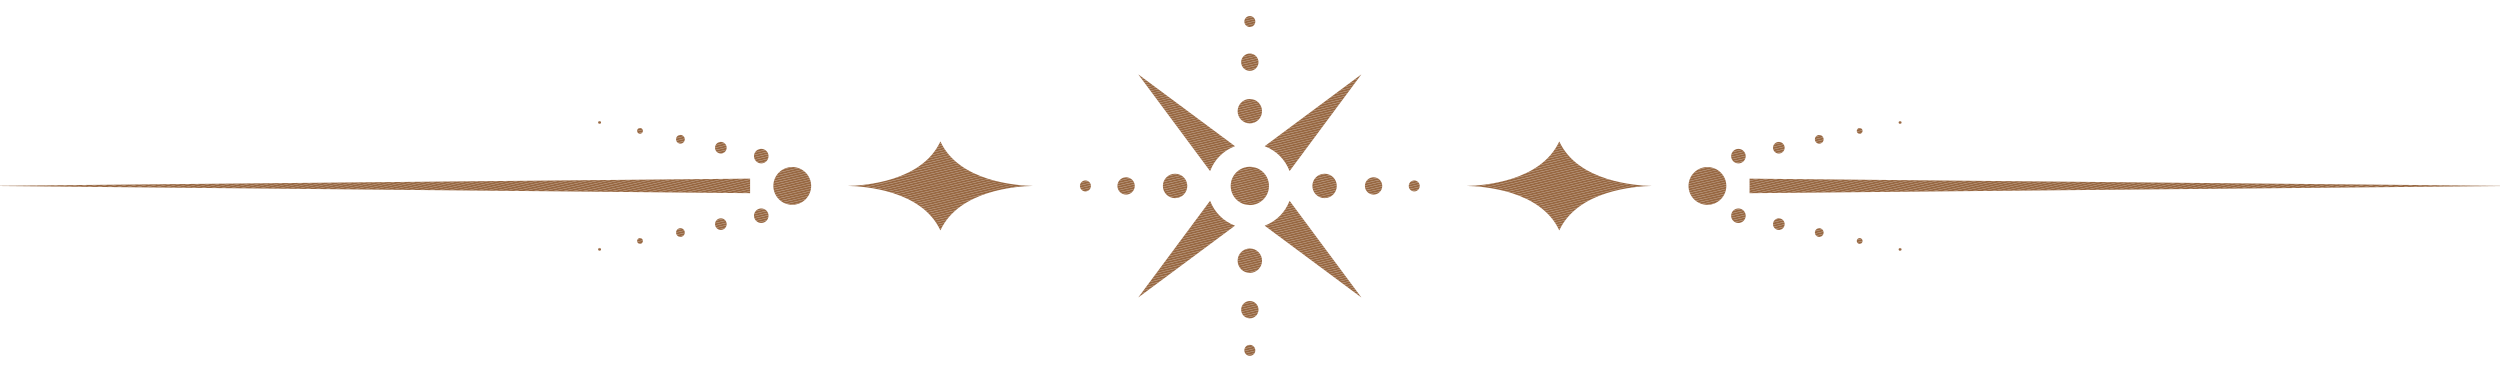<?xml version="1.0" encoding="UTF-8"?> <svg xmlns="http://www.w3.org/2000/svg" xmlns:xlink="http://www.w3.org/1999/xlink" xmlns:xodm="http://www.corel.com/coreldraw/odm/2003" xml:space="preserve" width="8.05in" height="1.2in" version="1.1" style="shape-rendering:geometricPrecision; text-rendering:geometricPrecision; image-rendering:optimizeQuality; fill-rule:evenodd; clip-rule:evenodd" viewBox="0 0 8050 1200"> <defs> <style type="text/css"> .fil1 {fill:none} .fil0 {fill:#976741;fill-rule:nonzero} </style> <clipPath id="id0"> <path d="M4024.44 86.96c-9.74,0 -17.65,-7.9 -17.65,-17.65 0,-9.75 7.91,-17.65 17.65,-17.65 9.74,0 17.65,7.9 17.65,17.65 0,9.74 -7.91,17.65 -17.65,17.65zm-0 141.19c-15.4,0 -27.89,-12.49 -27.89,-27.9 0,-15.41 12.5,-27.9 27.89,-27.9 15.4,0 27.9,12.49 27.9,27.9 0,15.4 -12.5,27.89 -27.9,27.89zm39.27 129.85c0,-21.7 -17.55,-39.28 -39.27,-39.28 -21.72,0 -39.27,17.58 -39.27,39.28 0,21.69 17.55,39.28 39.27,39.28 21.72,0 39.27,-17.59 39.27,-39.28zm-21.64 770.11c0,9.75 -7.91,17.66 -17.65,17.66 -9.74,0 -17.65,-7.91 -17.65,-17.66 0,-9.74 7.91,-17.65 17.65,-17.65 9.74,0 17.65,7.9 17.65,17.65zm10.26 -130.94c0,15.4 -12.5,27.89 -27.9,27.89 -15.4,0 -27.9,-12.49 -27.9,-27.9 0,-15.41 12.5,-27.9 27.9,-27.9 15.4,0 27.9,12.49 27.9,27.9zm-27.89 -197.03c-21.72,0 -39.27,17.58 -39.27,39.28 0,21.7 17.55,39.28 39.27,39.28 21.72,0 39.27,-17.58 39.27,-39.28 0,-21.69 -17.55,-39.28 -39.27,-39.28zm-511.73 -201.44c0,9.75 -7.91,17.65 -17.69,17.65 -9.74,-0 -17.65,-7.9 -17.65,-17.65 0,-9.74 7.91,-17.65 17.65,-17.65 9.78,0 17.69,7.91 17.69,17.65zm141.17 0c0,15.41 -12.5,27.9 -27.9,27.9 -15.4,-0 -27.89,-12.49 -27.89,-27.9 0,-15.41 12.5,-27.9 27.9,-27.9 15.4,0 27.89,12.49 27.89,27.9zm129.84 -39.28c-21.67,0 -39.27,17.59 -39.27,39.28 0,21.7 17.6,39.29 39.27,39.29 21.72,0 39.31,-17.59 39.31,-39.28 0,-21.7 -17.6,-39.29 -39.31,-39.29zm770.15 21.65c9.73,0 17.65,7.91 17.65,17.65 -0,9.75 -7.91,17.65 -17.65,17.65 -9.78,0 -17.69,-7.9 -17.69,-17.65 0,-9.75 7.91,-17.65 17.69,-17.65zm-130.96 -10.25c15.4,0 27.89,12.49 27.89,27.9 0,15.41 -12.5,27.9 -27.89,27.9 -15.4,0 -27.9,-12.49 -27.9,-27.9 0,-15.41 12.5,-27.9 27.9,-27.9zm-197.06 27.89c0,21.7 17.6,39.29 39.31,39.29 21.67,0 39.27,-17.59 39.27,-39.28 0,-21.7 -17.6,-39.29 -39.27,-39.29 -21.72,0 -39.32,17.59 -39.32,39.28zm-249.24 127.97l-311.36 231.2 231.23 -311.33c13.81,36.98 43.15,66.3 80.13,80.13zm-80.13 -175.82l-231.22 -311.33 311.35 231.2c-36.98,13.83 -66.33,43.15 -80.13,80.13zm175.8 -80.13l311.36 -231.19 -231.23 311.33c-13.81,-36.98 -43.15,-66.3 -80.13,-80.13zm80.13 175.82c-13.81,36.98 -43.15,66.3 -80.13,80.13l311.35 231.2 -231.22 -311.34zm-127.96 -109.44c34.03,0 61.59,27.58 61.59,61.6 0,34.02 -27.57,61.59 -61.6,61.59 -34.03,0 -61.59,-27.58 -61.59,-61.6 0,-34.02 27.57,-61.6 61.6,-61.6zm1294.75 61.62c-52.61,-1 -238.57,-13.8 -298.34,-143.19 -59.77,129.38 -245.69,142.18 -298.34,143.17 52.66,1 238.57,13.8 298.34,143.19 59.78,-129.39 245.74,-142.18 298.35,-143.17zm117.81 0c0,33.61 27.24,60.85 60.85,60.85 33.61,0 60.85,-27.24 60.85,-60.85 0,-33.61 -27.24,-60.85 -60.85,-60.85 -33.61,0 -60.85,27.24 -60.85,60.85zm681.27 -199.61c2.57,0 4.68,-2.09 4.68,-4.68 0,-2.58 -2.11,-4.68 -4.68,-4.68 -2.62,0 -4.68,2.1 -4.68,4.68 0,2.59 2.06,4.68 4.68,4.68zm-130.17 31.77c5.19,0 9.36,-4.19 9.36,-9.36 0,-5.17 -4.17,-9.36 -9.36,-9.36 -5.15,0 -9.36,4.19 -9.36,9.36 0,5.17 4.21,9.36 9.36,9.36zm-130.12 31.77c7.72,0 14.04,-6.29 14.04,-14.04 0,-7.76 -6.32,-14.04 -14.04,-14.04 -7.77,0 -14.04,6.29 -14.04,14.04 0,7.76 6.27,14.04 14.04,14.04zm-130.17 31.76c10.34,0 18.72,-8.38 18.72,-18.72 0,-10.34 -8.38,-18.72 -18.72,-18.72 -10.34,0 -18.72,8.38 -18.72,18.72 0,10.34 8.38,18.72 18.72,18.72zm-130.12 31.77c12.92,0 23.41,-10.48 23.41,-23.41 0,-12.93 -10.48,-23.4 -23.41,-23.4 -12.92,0 -23.4,10.47 -23.4,23.4 0,12.93 10.48,23.41 23.4,23.41zm520.57 281.54c2.57,0 4.68,-2.09 4.68,-4.68 0,-2.58 -2.11,-4.68 -4.68,-4.68 -2.62,0 -4.68,2.09 -4.68,4.68 0,2.59 2.06,4.68 4.68,4.68zm-130.17 -22.41c5.2,0 9.36,-4.2 9.36,-9.36 0,-5.17 -4.17,-9.36 -9.36,-9.36 -5.15,0 -9.36,4.19 -9.36,9.36 0,5.17 4.21,9.36 9.36,9.36zm-130.12 -22.41c7.72,0 14.04,-6.29 14.04,-14.04 0,-7.75 -6.32,-14.04 -14.04,-14.04 -7.77,-0 -14.04,6.29 -14.04,14.04 0,7.76 6.27,14.04 14.04,14.04zm-130.17 -22.41c10.34,0 18.72,-8.38 18.72,-18.72 0,-10.34 -8.38,-18.72 -18.72,-18.72 -10.34,0 -18.72,8.38 -18.72,18.72 0,10.34 8.38,18.72 18.72,18.72zm-130.12 -22.41c12.92,0 23.41,-10.48 23.41,-23.4 0,-12.93 -10.48,-23.4 -23.4,-23.4 -12.92,0 -23.41,10.47 -23.41,23.4 0,12.92 10.48,23.4 23.4,23.4zm35.91 -142.76l2453.16 23.44 -2453.16 23.37 0 -46.81zm-2605.56 166.54c59.77,-129.39 245.69,-142.19 298.35,-143.17 -52.66,-1 -238.57,-13.8 -298.34,-143.19 -59.77,129.38 -245.73,142.18 -298.34,143.17 52.61,0.99 238.57,13.8 298.34,143.19zm-477 -204.04c-33.61,0 -60.85,27.24 -60.85,60.85 0,33.61 27.24,60.85 60.85,60.85 33.61,0 60.85,-27.24 60.85,-60.85 0,-33.61 -27.24,-60.85 -60.85,-60.85zm-615.73 -143.47c0,-2.58 -2.06,-4.68 -4.68,-4.68 -2.57,0 -4.68,2.09 -4.68,4.68 0,2.59 2.1,4.68 4.68,4.68 2.62,0 4.68,-2.09 4.68,-4.68zm134.85 27.09c0,-5.17 -4.21,-9.36 -9.36,-9.36 -5.2,0 -9.36,4.19 -9.36,9.36 0,5.17 4.17,9.36 9.36,9.36 5.15,0 9.36,-4.19 9.36,-9.36zm134.8 27.09c0,-7.76 -6.27,-14.04 -14.04,-14.04 -7.72,0 -14.04,6.29 -14.04,14.04 0,7.76 6.32,14.04 14.04,14.04 7.77,0 14.04,-6.28 14.04,-14.04zm134.85 27.09c0,-10.34 -8.38,-18.72 -18.72,-18.72 -10.34,0 -18.72,8.38 -18.72,18.72 0,10.34 8.38,18.72 18.72,18.72 10.34,0 18.72,-8.38 18.72,-18.72zm134.8 27.09c0,-12.93 -10.48,-23.4 -23.4,-23.4 -12.92,0 -23.41,10.47 -23.41,23.4 0,12.93 10.48,23.4 23.41,23.41 12.92,0 23.4,-10.48 23.4,-23.41zm-539.3 300.24c0,-2.58 -2.06,-4.68 -4.68,-4.68 -2.57,0 -4.68,2.1 -4.68,4.68 0,2.58 2.11,4.68 4.68,4.68 2.62,0 4.68,-2.1 4.68,-4.68zm134.85 -27.08c0,-5.17 -4.21,-9.36 -9.36,-9.36 -5.2,0 -9.36,4.19 -9.36,9.36 0,5.17 4.17,9.36 9.36,9.36 5.15,0 9.36,-4.19 9.36,-9.36zm134.8 -27.09c0,-7.75 -6.27,-14.04 -14.04,-14.04 -7.72,0 -14.04,6.29 -14.04,14.04 0,7.76 6.32,14.04 14.04,14.04 7.77,0 14.04,-6.28 14.04,-14.04zm134.85 -27.09c0,-10.34 -8.38,-18.72 -18.72,-18.72 -10.34,0 -18.72,8.38 -18.72,18.72 0,10.34 8.38,18.72 18.72,18.72 10.34,0 18.72,-8.38 18.72,-18.72zm134.8 -27.08c0,-12.93 -10.48,-23.4 -23.4,-23.41 -12.92,0 -23.4,10.48 -23.4,23.41 0,12.92 10.48,23.4 23.4,23.4 12.92,0 23.4,-10.48 23.4,-23.4zm-59.3 -72.55l-2453.16 -23.44 2453.16 -23.37 0 46.81z"></path> </clipPath> </defs> <g id="Layer_x0020_1">  <g id="_3274637335536"> <g> <g> <g> </g> <g style="clip-path:url(#id0)"> <g> <polygon class="fil0" points="-224.97,1112.71 -131.44,582.16 7935.3,2004.67 7841.72,2535.22 "></polygon> <polygon class="fil0" points="-131.44,582.16 -130.46,576.73 7936.23,1999.24 7935.3,2004.67 "></polygon> <polygon class="fil0" points="-130.46,576.73 -129.52,571.31 7937.17,1993.81 7936.23,1999.24 "></polygon> <polygon class="fil0" points="-129.52,571.31 -128.54,565.88 7938.15,1988.38 7937.17,1993.81 "></polygon> <polygon class="fil0" points="-128.54,565.88 -127.6,560.45 7939.09,1982.96 7938.15,1988.38 "></polygon> <polygon class="fil0" points="-127.6,560.45 -126.67,555.02 7940.07,1977.53 7939.09,1982.96 "></polygon> <polygon class="fil0" points="-126.67,555.02 -125.69,549.6 7941.01,1972.1 7940.07,1977.53 "></polygon> <polygon class="fil0" points="-125.69,549.6 -124.75,544.17 7941.99,1966.67 7941.01,1972.1 "></polygon> <polygon class="fil0" points="-124.75,544.17 -123.76,538.74 7942.93,1961.25 7941.99,1966.67 "></polygon> <polygon class="fil0" points="-123.76,538.74 -122.83,533.31 7943.91,1955.82 7942.93,1961.25 "></polygon> <polygon class="fil0" points="-122.83,533.31 -121.85,527.89 7944.85,1950.39 7943.91,1955.82 "></polygon> <polygon class="fil0" points="-121.85,527.89 -120.91,522.46 7945.83,1944.96 7944.85,1950.39 "></polygon> <polygon class="fil0" points="-120.91,522.46 -119.93,517.03 7946.77,1939.54 7945.83,1944.96 "></polygon> <polygon class="fil0" points="-119.93,517.03 -118.99,511.61 7947.7,1934.11 7946.77,1939.54 "></polygon> <polygon class="fil0" points="-118.99,511.61 -118.01,506.18 7948.69,1928.69 7947.7,1934.11 "></polygon> <polygon class="fil0" points="-118.01,506.18 -117.07,500.75 7949.62,1923.26 7948.69,1928.68 "></polygon> <polygon class="fil0" points="-117.07,500.75 -116.13,495.32 7950.61,1917.83 7949.62,1923.26 "></polygon> <polygon class="fil0" points="-116.13,495.32 -115.15,489.9 7951.54,1912.4 7950.61,1917.83 "></polygon> <polygon class="fil0" points="-115.15,489.9 -114.22,484.47 7952.52,1906.97 7951.54,1912.4 "></polygon> <polygon class="fil0" points="-114.22,484.47 -113.23,479.04 7953.46,1901.55 7952.52,1906.97 "></polygon> <polygon class="fil0" points="-113.23,479.04 -112.3,473.61 7954.44,1896.12 7953.46,1901.55 "></polygon> <polygon class="fil0" points="-112.3,473.61 -111.31,468.19 7955.38,1890.69 7954.44,1896.12 "></polygon> <polygon class="fil0" points="-111.31,468.19 -110.38,462.76 7956.36,1885.26 7955.38,1890.69 "></polygon> <polygon class="fil0" points="-110.38,462.76 -109.39,457.33 7957.3,1879.84 7956.31,1885.26 "></polygon> <polygon class="fil0" points="-109.39,457.33 -108.46,451.91 7958.24,1874.41 7957.3,1879.84 "></polygon> <polygon class="fil0" points="-108.46,451.91 -107.47,446.48 7959.22,1868.98 7958.24,1874.41 "></polygon> <polygon class="fil0" points="-107.47,446.48 -106.54,441.05 7960.15,1863.56 7959.22,1868.98 "></polygon> <polygon class="fil0" points="-106.54,441.05 -105.6,435.62 7961.14,1858.13 7960.15,1863.56 "></polygon> <polygon class="fil0" points="-105.6,435.62 -104.62,430.2 7962.07,1852.7 7961.14,1858.13 "></polygon> <polygon class="fil0" points="-104.62,430.2 -103.68,424.76 7963.06,1847.28 7962.07,1852.7 "></polygon> <polygon class="fil0" points="-103.68,424.76 -102.7,419.34 7963.99,1841.85 7963.06,1847.28 "></polygon> <polygon class="fil0" points="-102.7,419.34 -101.76,413.91 7964.98,1836.42 7963.99,1841.85 "></polygon> <polygon class="fil0" points="-101.76,413.91 -100.78,408.49 7965.91,1830.99 7964.98,1836.42 "></polygon> <polygon class="fil0" points="-100.78,408.49 -99.84,403.06 7966.85,1825.56 7965.91,1830.99 "></polygon> <polygon class="fil0" points="-99.84,403.06 -98.86,397.63 7967.83,1820.14 7966.85,1825.56 "></polygon> <polygon class="fil0" points="-98.86,397.63 -97.93,392.2 7968.77,1814.71 7967.83,1820.14 "></polygon> <polygon class="fil0" points="-97.93,392.2 -96.99,386.78 7969.75,1809.28 7968.77,1814.71 "></polygon> <polygon class="fil0" points="-96.99,386.78 -96,381.35 7970.69,1803.85 7969.75,1809.28 "></polygon> <polygon class="fil0" points="-96,381.35 -95.07,375.93 7971.67,1798.43 7970.69,1803.85 "></polygon> <polygon class="fil0" points="-95.07,375.93 -94.09,370.49 7972.61,1793 7971.67,1798.43 "></polygon> <polygon class="fil0" points="-94.09,370.49 -93.15,365.07 7973.54,1787.57 7972.61,1793 "></polygon> <polygon class="fil0" points="-93.15,365.07 -92.17,359.64 7974.52,1782.15 7973.54,1787.57 "></polygon> <polygon class="fil0" points="-92.17,359.64 -91.23,354.21 7975.46,1776.72 7974.52,1782.15 "></polygon> <polygon class="fil0" points="-91.23,354.21 -90.3,348.79 7976.44,1771.29 7975.46,1776.72 "></polygon> <polygon class="fil0" points="-90.3,348.79 -89.31,343.35 7977.38,1765.87 7976.44,1771.29 "></polygon> <polygon class="fil0" points="-89.31,343.35 -88.37,337.93 7978.36,1760.44 7977.38,1765.87 "></polygon> <polygon class="fil0" points="-88.37,337.93 -87.39,332.5 7979.3,1755.01 7978.36,1760.44 "></polygon> <polygon class="fil0" points="-87.39,332.5 -86.46,327.08 7980.28,1749.58 7979.3,1755.01 "></polygon> <polygon class="fil0" points="-86.46,327.08 -85.47,321.65 7981.22,1744.15 7980.28,1749.58 "></polygon> <polygon class="fil0" points="-85.47,321.65 -84.54,316.22 7982.2,1738.73 7981.22,1744.16 "></polygon> <polygon class="fil0" points="-84.54,316.22 -83.56,310.79 7983.14,1733.3 7982.2,1738.73 "></polygon> <polygon class="fil0" points="-83.56,310.79 -82.62,305.37 7984.07,1727.87 7983.14,1733.3 "></polygon> <polygon class="fil0" points="-82.62,305.37 -81.63,299.94 7985.06,1722.44 7984.07,1727.87 "></polygon> <polygon class="fil0" points="-81.63,299.94 -80.7,294.52 7985.99,1717.02 7985.06,1722.44 "></polygon> <polygon class="fil0" points="-80.7,294.52 -79.76,289.08 7986.98,1711.59 7985.99,1717.02 "></polygon> <polygon class="fil0" points="-79.76,289.08 -78.78,283.66 7987.91,1706.17 7986.98,1711.59 "></polygon> <polygon class="fil0" points="-78.78,283.66 -77.84,278.23 7988.9,1700.74 7987.91,1706.17 "></polygon> <polygon class="fil0" points="-77.84,278.23 -76.86,272.81 7989.83,1695.31 7988.9,1700.74 "></polygon> <polygon class="fil0" points="-76.86,272.81 -75.93,267.37 7990.81,1689.88 7989.83,1695.31 "></polygon> <polygon class="fil0" points="-75.93,267.37 -74.94,261.94 7991.75,1684.46 7990.81,1689.88 "></polygon> <polygon class="fil0" points="-74.94,261.94 -74,256.52 7992.69,1679.03 7991.75,1684.46 "></polygon> <polygon class="fil0" points="-74,256.52 -73.02,251.09 7993.67,1673.6 7992.69,1679.03 "></polygon> <polygon class="fil0" points="-73.02,251.09 -72.09,245.67 7994.61,1668.17 7993.67,1673.6 "></polygon> <polygon class="fil0" points="-72.09,245.67 -71.15,240.24 7995.59,1662.74 7994.61,1668.17 "></polygon> <polygon class="fil0" points="-71.15,240.24 -70.17,234.81 7996.53,1657.32 7995.59,1662.74 "></polygon> <polygon class="fil0" points="-70.17,234.81 -69.23,229.38 7997.51,1651.89 7996.53,1657.32 "></polygon> <polygon class="fil0" points="-69.23,229.38 -68.25,223.96 7998.44,1646.46 7997.51,1651.89 "></polygon> <polygon class="fil0" points="-68.25,223.96 -67.31,218.53 7999.38,1641.04 7998.44,1646.46 "></polygon> <polygon class="fil0" points="-67.31,218.53 -66.33,213.1 8000.37,1635.61 7999.38,1641.04 "></polygon> <polygon class="fil0" points="-66.33,213.1 -65.39,207.67 8001.3,1630.18 8000.37,1635.61 "></polygon> <polygon class="fil0" points="-65.39,207.67 -64.46,202.25 8002.28,1624.76 8001.3,1630.18 "></polygon> <polygon class="fil0" points="-64.46,202.25 -63.47,196.82 8003.22,1619.33 8002.28,1624.76 "></polygon> <polygon class="fil0" points="-63.47,196.82 -62.54,191.39 8004.2,1613.9 8003.22,1619.33 "></polygon> <polygon class="fil0" points="-62.54,191.39 -61.55,185.96 8005.14,1608.48 8004.2,1613.9 "></polygon> <polygon class="fil0" points="-61.55,185.96 -60.62,180.54 8006.12,1603.05 8005.14,1608.48 "></polygon> <polygon class="fil0" points="-60.62,180.54 -59.63,175.11 8007.06,1597.62 8006.12,1603.05 "></polygon> <polygon class="fil0" points="-59.63,175.11 -58.7,169.68 8008.04,1592.2 8007.06,1597.62 "></polygon> <polygon class="fil0" points="-58.7,169.68 -57.71,164.26 8008.98,1586.77 8008.04,1592.2 "></polygon> <polygon class="fil0" points="-57.71,164.26 -56.78,158.83 8009.91,1581.34 8008.98,1586.77 "></polygon> <polygon class="fil0" points="-56.78,158.83 -55.8,153.4 8010.9,1575.91 8009.91,1581.34 "></polygon> <polygon class="fil0" points="-55.8,153.4 -54.86,147.97 8011.83,1570.48 8010.9,1575.91 "></polygon> <polygon class="fil0" points="-54.86,147.97 -53.92,142.55 8012.81,1565.06 8011.83,1570.48 "></polygon> <polygon class="fil0" points="-53.92,142.55 -52.94,137.12 8013.75,1559.63 8012.81,1565.06 "></polygon> <polygon class="fil0" points="-52.94,137.12 -52,131.69 8014.74,1554.2 8013.75,1559.63 "></polygon> <polygon class="fil0" points="-52,131.69 -51.02,126.26 8015.67,1548.78 8014.74,1554.2 "></polygon> <polygon class="fil0" points="-51.02,126.26 -50.08,120.84 8016.65,1543.35 8015.67,1548.78 "></polygon> <polygon class="fil0" points="-50.08,120.84 -49.1,115.41 8017.59,1537.92 8016.65,1543.35 "></polygon> <polygon class="fil0" points="-49.1,115.41 -48.17,109.98 8018.53,1532.5 8017.59,1537.92 "></polygon> <polygon class="fil0" points="-48.17,109.98 -47.18,104.56 8019.51,1527.07 8018.53,1532.5 "></polygon> <polygon class="fil0" points="-47.18,104.56 -46.24,99.13 8020.44,1521.64 8019.51,1527.07 "></polygon> <polygon class="fil0" points="-46.24,99.13 -45.31,93.7 8021.43,1516.21 8020.44,1521.64 "></polygon> <polygon class="fil0" points="-45.31,93.7 -44.33,88.27 8022.37,1510.79 8021.43,1516.21 "></polygon> <polygon class="fil0" points="-44.33,88.27 -43.39,82.85 8023.35,1505.36 8022.37,1510.79 "></polygon> <polygon class="fil0" points="-43.39,82.85 -42.41,77.42 8024.28,1499.93 8023.35,1505.36 "></polygon> <polygon class="fil0" points="-42.41,77.42 -41.47,71.99 8025.22,1494.5 8024.28,1499.93 "></polygon> <polygon class="fil0" points="-41.47,71.99 -40.49,66.56 8026.2,1489.08 8025.22,1494.5 "></polygon> <polygon class="fil0" points="-40.49,66.56 -39.55,61.14 8027.14,1483.65 8026.2,1489.08 "></polygon> <polygon class="fil0" points="-39.55,61.14 -38.61,55.71 8028.12,1478.22 8027.14,1483.65 "></polygon> <polygon class="fil0" points="-38.61,55.71 -37.63,50.28 8029.06,1472.8 8028.12,1478.22 "></polygon> <polygon class="fil0" points="-37.63,50.28 -36.7,44.85 8030.04,1467.37 8029.06,1472.8 "></polygon> <polygon class="fil0" points="-36.7,44.85 -35.71,39.43 8030.98,1461.94 8030.04,1467.37 "></polygon> <polygon class="fil0" points="-35.71,39.43 -34.78,34 8031.96,1456.51 8030.98,1461.94 "></polygon> <polygon class="fil0" points="-34.78,34 -33.8,28.57 8032.9,1451.09 8031.96,1456.51 "></polygon> <polygon class="fil0" points="-33.8,28.57 -32.86,23.15 8033.88,1445.66 8032.9,1451.09 "></polygon> <polygon class="fil0" points="-32.86,23.15 -31.87,17.72 8034.82,1440.23 8033.88,1445.66 "></polygon> <polygon class="fil0" points="-31.87,17.72 -30.94,12.29 8035.75,1434.8 8034.82,1440.23 "></polygon> <polygon class="fil0" points="-30.94,12.29 -29.96,6.86 8036.74,1429.38 8035.75,1434.8 "></polygon> <polygon class="fil0" points="-29.96,6.86 -29.02,1.44 8037.67,1423.95 8036.74,1429.38 "></polygon> <polygon class="fil0" points="-29.02,1.44 -28.08,-3.99 8038.65,1418.52 8037.67,1423.95 "></polygon> <polygon class="fil0" points="-28.08,-3.99 -27.1,-9.42 8039.59,1413.09 8038.65,1418.52 "></polygon> <polygon class="fil0" points="-27.1,-9.42 -26.17,-14.85 8040.57,1407.67 8039.59,1413.09 "></polygon> <polygon class="fil0" points="-26.17,-14.85 -25.18,-20.27 8041.51,1402.24 8040.57,1407.67 "></polygon> <polygon class="fil0" points="-25.18,-20.27 -24.24,-25.7 8042.49,1396.81 8041.51,1402.24 "></polygon> <polygon class="fil0" points="-24.24,-25.7 -23.26,-31.13 8043.43,1391.39 8042.49,1396.81 "></polygon> <polygon class="fil0" points="-23.26,-31.13 -22.33,-36.56 8044.41,1385.96 8043.43,1391.39 "></polygon> <polygon class="fil0" points="-22.33,-36.56 -21.34,-41.98 8045.35,1380.53 8044.37,1385.96 "></polygon> <polygon class="fil0" points="-21.34,-41.98 -20.41,-47.41 8046.29,1375.1 8045.35,1380.53 "></polygon> <polygon class="fil0" points="-20.41,-47.41 -19.43,-52.83 8047.27,1369.68 8046.29,1375.1 "></polygon> <polygon class="fil0" points="-19.43,-52.83 -18.49,-58.26 8048.2,1364.25 8047.27,1369.68 "></polygon> <polygon class="fil0" points="-18.49,-58.26 -17.55,-63.69 8049.19,1358.82 8048.2,1364.25 "></polygon> <polygon class="fil0" points="-17.55,-63.69 -16.57,-69.12 8050.13,1353.39 8049.19,1358.82 "></polygon> <polygon class="fil0" points="-16.57,-69.12 -15.63,-74.55 8051.06,1347.97 8050.13,1353.39 "></polygon> <polygon class="fil0" points="-15.63,-74.54 -14.65,-79.97 8052.04,1342.54 8051.11,1347.97 "></polygon> <polygon class="fil0" points="-14.65,-79.97 -13.71,-85.4 8053.03,1337.11 8052.04,1342.54 "></polygon> <polygon class="fil0" points="-13.71,-85.4 -12.73,-90.83 8053.96,1331.69 8053.03,1337.11 "></polygon> <polygon class="fil0" points="-12.73,-90.83 -11.79,-96.26 8054.9,1326.26 8053.96,1331.69 "></polygon> <polygon class="fil0" points="-11.79,-96.26 -10.81,-101.68 8055.88,1320.83 8054.9,1326.26 "></polygon> <polygon class="fil0" points="-10.81,-101.68 -9.87,-107.11 8056.82,1315.41 8055.88,1320.83 "></polygon> <polygon class="fil0" points="-9.87,-107.11 -8.94,-112.54 8057.8,1309.98 8056.82,1315.4 "></polygon> <polygon class="fil0" points="-8.94,-112.54 -7.96,-117.96 8058.74,1304.55 8057.8,1309.98 "></polygon> <polygon class="fil0" points="-7.96,-117.96 -7.02,-123.39 8059.72,1299.12 8058.74,1304.55 "></polygon> <polygon class="fil0" points="-7.02,-123.39 -6.04,-128.82 8060.66,1293.69 8059.72,1299.12 "></polygon> <polygon class="fil0" points="-6.04,-128.82 -5.1,-134.24 8061.59,1288.27 8060.66,1293.69 "></polygon> <polygon class="fil0" points="-5.1,-134.24 -4.12,-139.67 8062.57,1282.84 8061.59,1288.27 "></polygon> <polygon class="fil0" points="-4.12,-139.67 -3.18,-145.1 8063.51,1277.41 8062.57,1282.84 "></polygon> <polygon class="fil0" points="-3.18,-145.1 -2.2,-150.53 8064.5,1271.98 8063.51,1277.41 "></polygon> <polygon class="fil0" points="-2.2,-150.53 -1.26,-155.95 8065.43,1266.56 8064.5,1271.98 "></polygon> <polygon class="fil0" points="-1.26,-155.95 -0.32,-161.38 8066.41,1261.13 8065.43,1266.56 "></polygon> <polygon class="fil0" points="-0.32,-161.38 0.66,-166.81 8067.35,1255.7 8066.41,1261.13 "></polygon> <polygon class="fil0" points="0.66,-166.81 1.59,-172.24 8068.33,1250.28 8067.35,1255.7 "></polygon> <polygon class="fil0" points="1.59,-172.24 2.58,-177.67 8069.27,1244.85 8068.33,1250.28 "></polygon> <polygon class="fil0" points="2.58,-177.67 3.52,-183.09 8070.25,1239.42 8069.27,1244.85 "></polygon> <polygon class="fil0" points="3.52,-183.09 4.5,-188.52 8071.19,1234 8070.25,1239.42 "></polygon> <polygon class="fil0" points="4.5,-188.52 5.43,-193.94 8072.13,1228.57 8071.19,1234 "></polygon> <polygon class="fil0" points="5.43,-193.94 6.42,-199.37 8073.11,1223.14 8072.13,1228.57 "></polygon> <polygon class="fil0" points="6.42,-199.37 7.35,-204.8 8074.04,1217.71 8073.11,1223.14 "></polygon> <polygon class="fil0" points="7.35,-204.8 8.29,-210.23 8075.03,1212.28 8074.04,1217.71 "></polygon> <polygon class="fil0" points="8.29,-210.23 9.27,-215.65 8075.96,1206.86 8075.03,1212.28 "></polygon> <polygon class="fil0" points="9.27,-215.65 10.21,-221.08 8076.94,1201.43 8075.96,1206.86 "></polygon> <polygon class="fil0" points="10.21,-221.08 11.19,-226.51 8077.88,1196 8076.94,1201.43 "></polygon> <polygon class="fil0" points="11.19,-226.51 12.13,-231.94 8078.87,1190.57 8077.88,1196 "></polygon> <polygon class="fil0" points="12.13,-231.94 13.11,-237.36 8079.8,1185.15 8078.87,1190.57 "></polygon> <polygon class="fil0" points="13.11,-237.36 14.05,-242.79 8080.74,1179.72 8079.8,1185.15 "></polygon> <polygon class="fil0" points="14.05,-242.79 14.98,-248.22 8081.72,1174.3 8080.74,1179.72 "></polygon> <polygon class="fil0" points="14.98,-248.22 15.96,-253.65 8082.66,1168.87 8081.72,1174.3 "></polygon> <polygon class="fil0" points="15.96,-253.65 16.9,-259.07 8083.64,1163.44 8082.66,1168.87 "></polygon> <polygon class="fil0" points="16.9,-259.07 17.89,-264.5 8084.57,1158.01 8083.64,1163.44 "></polygon> <polygon class="fil0" points="17.89,-264.5 18.82,-269.93 8085.56,1152.59 8084.57,1158.01 "></polygon> <polygon class="fil0" points="18.82,-269.93 19.8,-275.35 8086.5,1147.16 8085.56,1152.59 "></polygon> <polygon class="fil0" points="19.8,-275.35 20.74,-280.78 8087.48,1141.73 8086.5,1147.16 "></polygon> <polygon class="fil0" points="20.74,-280.78 21.72,-286.21 8088.41,1136.3 8087.48,1141.73 "></polygon> <polygon class="fil0" points="21.72,-286.21 22.66,-291.64 8089.35,1130.87 8088.41,1136.3 "></polygon> <polygon class="fil0" points="22.66,-291.64 23.64,-297.06 8090.33,1125.45 8089.35,1130.87 "></polygon> <polygon class="fil0" points="23.64,-297.06 24.58,-302.49 8091.27,1120.02 8090.33,1125.45 "></polygon> <polygon class="fil0" points="24.58,-302.49 25.52,-307.92 8092.25,1114.59 8091.27,1120.02 "></polygon> <polygon class="fil0" points="25.52,-307.92 26.5,-313.35 8093.19,1109.17 8092.25,1114.59 "></polygon> <polygon class="fil0" points="26.5,-313.35 27.43,-318.77 8094.17,1103.74 8093.19,1109.17 "></polygon> <polygon class="fil0" points="27.43,-318.77 28.42,-324.2 8095.11,1098.31 8094.17,1103.74 "></polygon> <polygon class="fil0" points="28.42,-324.2 29.35,-329.63 8096.04,1092.89 8095.11,1098.31 "></polygon> <polygon class="fil0" points="29.35,-329.63 30.33,-335.06 8097.03,1087.46 8096.04,1092.89 "></polygon> <polygon class="fil0" points="30.33,-335.06 31.27,-340.48 8097.96,1082.03 8097.03,1087.46 "></polygon> <polygon class="fil0" points="31.27,-340.48 32.26,-345.91 8098.95,1076.6 8097.96,1082.03 "></polygon> <polygon class="fil0" points="32.26,-345.91 33.19,-351.34 8099.88,1071.18 8098.95,1076.6 "></polygon> <polygon class="fil0" points="33.19,-351.34 34.13,-356.76 8100.87,1065.75 8099.88,1071.18 "></polygon> <polygon class="fil0" points="34.13,-356.76 35.11,-362.19 8101.8,1060.32 8100.87,1065.75 "></polygon> <polygon class="fil0" points="35.11,-362.19 36.05,-367.62 8102.79,1054.89 8101.8,1060.32 "></polygon> <polygon class="fil0" points="36.05,-367.62 37.03,-373.05 8103.72,1049.46 8102.79,1054.89 "></polygon> <polygon class="fil0" points="37.03,-373.05 37.96,-378.47 8104.7,1044.04 8103.72,1049.47 "></polygon> <polygon class="fil0" points="37.96,-378.47 38.95,-383.9 8105.64,1038.61 8104.7,1044.04 "></polygon> <polygon class="fil0" points="38.95,-383.9 39.89,-389.33 8106.58,1033.19 8105.64,1038.61 "></polygon> <polygon class="fil0" points="39.89,-389.33 40.82,-394.76 8107.56,1027.76 8106.58,1033.19 "></polygon> <polygon class="fil0" points="40.82,-394.76 41.8,-400.18 8108.5,1022.33 8107.56,1027.76 "></polygon> <polygon class="fil0" points="41.8,-400.18 42.74,-405.61 8109.48,1016.9 8108.5,1022.33 "></polygon> <polygon class="fil0" points="42.74,-405.61 43.72,-411.04 8110.42,1011.48 8109.48,1016.9 "></polygon> <polygon class="fil0" points="43.72,-411.04 44.66,-416.46 8111.4,1006.05 8110.42,1011.48 "></polygon> <polygon class="fil0" points="44.66,-416.46 45.64,-421.89 8112.33,1000.62 8111.4,1006.05 "></polygon> <polygon class="fil0" points="45.64,-421.89 46.58,-427.32 8113.32,995.19 8112.33,1000.62 "></polygon> <polygon class="fil0" points="46.58,-427.32 47.56,-432.75 8114.26,989.77 8113.32,995.19 "></polygon> <polygon class="fil0" points="47.56,-432.75 48.5,-438.17 8115.24,984.34 8114.26,989.77 "></polygon> <polygon class="fil0" points="48.5,-438.17 49.48,-443.6 8116.17,978.91 8115.19,984.34 "></polygon> <polygon class="fil0" points="49.48,-443.6 50.42,-449.03 8117.11,973.48 8116.17,978.91 "></polygon> <polygon class="fil0" points="50.42,-449.03 51.35,-454.46 8118.09,968.06 8117.11,973.48 "></polygon> <polygon class="fil0" points="51.35,-454.46 52.34,-459.88 8119.03,962.63 8118.09,968.06 "></polygon> <polygon class="fil0" points="52.34,-459.88 53.27,-465.31 8120.01,957.2 8119.03,962.63 "></polygon> <polygon class="fil0" points="53.27,-465.31 54.26,-470.74 8120.95,951.78 8120.01,957.2 "></polygon> <polygon class="fil0" points="54.26,-470.74 55.19,-476.17 8121.93,946.35 8120.95,951.78 "></polygon> <polygon class="fil0" points="55.19,-476.17 56.18,-481.59 8122.87,940.92 8121.89,946.35 "></polygon> <polygon class="fil0" points="56.18,-481.59 57.11,-487.02 8123.8,935.49 8122.87,940.92 "></polygon> <polygon class="fil0" points="57.11,-487.02 58.09,-492.44 8124.79,930.07 8123.8,935.49 "></polygon> <polygon class="fil0" points="58.09,-492.44 59.03,-497.87 8125.72,924.64 8124.79,930.07 "></polygon> <polygon class="fil0" points="59.03,-497.87 59.97,-503.3 8126.7,919.21 8125.72,924.64 "></polygon> <polygon class="fil0" points="59.97,-503.3 60.95,-508.73 8127.64,913.78 8126.7,919.21 "></polygon> <polygon class="fil0" points="60.95,-508.73 61.89,-514.16 8128.63,908.36 8127.64,913.78 "></polygon> <polygon class="fil0" points="61.89,-514.16 62.87,-519.58 8129.56,902.93 8128.63,908.36 "></polygon> <polygon class="fil0" points="62.87,-519.58 63.81,-525.01 8130.54,897.5 8129.56,902.93 "></polygon> <polygon class="fil0" points="63.81,-525.01 64.79,-530.44 8131.48,892.07 8130.54,897.5 "></polygon> <polygon class="fil0" points="64.79,-530.44 65.72,-535.87 8132.42,886.65 8131.48,892.07 "></polygon> <polygon class="fil0" points="65.72,-535.87 66.71,-541.29 8133.4,881.22 8132.42,886.65 "></polygon> <polygon class="fil0" points="66.71,-541.29 67.65,-546.72 8134.33,875.8 8133.4,881.22 "></polygon> <polygon class="fil0" points="67.65,-546.72 68.63,-552.15 8135.32,870.37 8134.33,875.79 "></polygon> <polygon class="fil0" points="68.63,-552.15 69.56,-557.57 8136.26,864.94 8135.32,870.37 "></polygon> <polygon class="fil0" points="69.56,-557.57 70.5,-563 8137.24,859.51 8136.26,864.94 "></polygon> <polygon class="fil0" points="70.5,-563 71.48,-568.43 8138.17,854.08 8137.24,859.51 "></polygon> <polygon class="fil0" points="71.48,-568.43 72.42,-573.85 8139.16,848.66 8138.17,854.08 "></polygon> <polygon class="fil0" points="72.42,-573.85 73.4,-579.28 8140.09,843.23 8139.16,848.66 "></polygon> <polygon class="fil0" points="73.4,-579.28 74.34,-584.71 8141.08,837.8 8140.09,843.23 "></polygon> <polygon class="fil0" points="74.34,-584.71 75.32,-590.14 8142.01,832.37 8141.08,837.8 "></polygon> <polygon class="fil0" points="75.32,-590.14 76.26,-595.57 8142.95,826.95 8142.01,832.37 "></polygon> <polygon class="fil0" points="76.26,-595.56 77.19,-600.99 8143.93,821.52 8142.95,826.95 "></polygon> <polygon class="fil0" points="77.19,-600.99 78.18,-606.42 8144.87,816.09 8143.93,821.52 "></polygon> <polygon class="fil0" points="78.18,-606.42 79.11,-611.85 8145.85,810.67 8144.87,816.09 "></polygon> <polygon class="fil0" points="79.11,-611.85 80.09,-617.28 8146.79,805.23 8145.85,810.67 "></polygon> <polygon class="fil0" points="80.09,-617.28 81.03,-622.7 8147.77,799.81 8146.79,805.24 "></polygon> <polygon class="fil0" points="81.03,-622.7 82.02,-628.13 8148.71,794.39 8147.77,799.81 "></polygon> <polygon class="fil0" points="82.02,-628.13 82.95,-633.56 8149.64,788.96 8148.71,794.39 "></polygon> <polygon class="fil0" points="82.95,-633.56 83.93,-638.98 8150.63,783.52 8149.69,788.96 "></polygon> <polygon class="fil0" points="83.93,-638.98 84.87,-644.41 8151.56,778.1 8150.63,783.52 "></polygon> <polygon class="fil0" points="84.87,-644.41 85.85,-649.84 8152.55,772.67 8151.56,778.1 "></polygon> <polygon class="fil0" points="85.85,-649.84 86.79,-655.26 8153.48,767.25 8152.55,772.67 "></polygon> <polygon class="fil0" points="86.79,-655.26 87.72,-660.69 8154.46,761.81 8153.48,767.25 "></polygon> <polygon class="fil0" points="87.72,-660.69 88.71,-666.12 8155.4,756.39 8154.46,761.81 "></polygon> <polygon class="fil0" points="88.71,-666.12 89.65,-671.55 8156.39,750.96 8155.4,756.39 "></polygon> <polygon class="fil0" points="89.65,-671.55 90.63,-676.98 8157.32,745.54 8156.39,750.96 "></polygon> <polygon class="fil0" points="90.63,-676.97 91.56,-682.4 8158.26,740.11 8157.32,745.54 "></polygon> <polygon class="fil0" points="91.56,-682.4 92.55,-687.83 8159.24,734.69 8158.26,740.11 "></polygon> <polygon class="fil0" points="92.55,-687.83 93.48,-693.26 8160.18,729.25 8159.24,734.69 "></polygon> <polygon class="fil0" points="93.48,-693.26 94.47,-698.69 8161.16,723.83 8160.18,729.25 "></polygon> <polygon class="fil0" points="94.47,-698.69 95.4,-704.11 8162.09,718.4 8161.16,723.83 "></polygon> <polygon class="fil0" points="95.4,-704.11 96.34,-709.54 8163.08,712.98 8162.09,718.4 "></polygon> <polygon class="fil0" points="96.34,-709.54 97.32,-714.96 8164.02,707.54 8163.08,712.98 "></polygon> <polygon class="fil0" points="97.32,-714.96 98.26,-720.39 8165,702.11 8164.02,707.54 "></polygon> <polygon class="fil0" points="98.26,-720.39 99.24,-725.82 8165.93,696.69 8165,702.11 "></polygon> <polygon class="fil0" points="99.24,-725.82 100.18,-731.25 8166.92,691.26 8165.93,696.69 "></polygon> <polygon class="fil0" points="100.18,-731.25 101.16,-736.67 8167.85,685.83 8166.92,691.26 "></polygon> <polygon class="fil0" points="101.16,-736.67 102.1,-742.1 8168.79,680.41 8167.85,685.83 "></polygon> <polygon class="fil0" points="102.1,-742.1 103.03,-747.53 8169.77,674.98 8168.79,680.41 "></polygon> <polygon class="fil0" points="103.03,-747.53 104.02,-752.96 8170.71,669.55 8169.77,674.98 "></polygon> <polygon class="fil0" points="104.02,-752.96 104.95,-758.38 8171.69,664.13 8170.71,669.55 "></polygon> <polygon class="fil0" points="104.95,-758.38 105.94,-763.81 8172.63,658.7 8171.69,664.13 "></polygon> <polygon class="fil0" points="105.94,-763.81 106.87,-769.24 8173.61,653.27 8172.63,658.7 "></polygon> <polygon class="fil0" points="106.87,-769.24 107.85,-774.67 8174.55,647.84 8173.61,653.27 "></polygon> <polygon class="fil0" points="107.85,-774.67 108.79,-780.1 8175.53,642.42 8174.55,647.84 "></polygon> <polygon class="fil0" points="108.79,-780.1 109.78,-785.52 8176.46,636.99 8175.53,642.42 "></polygon> <polygon class="fil0" points="109.78,-785.52 110.71,-790.95 8177.4,631.56 8176.46,636.99 "></polygon> <polygon class="fil0" points="110.71,-790.95 111.69,-796.37 8178.39,626.13 8177.4,631.56 "></polygon> <polygon class="fil0" points="111.69,-796.37 112.63,-801.8 8179.32,620.7 8178.39,626.13 "></polygon> <polygon class="fil0" points="112.63,-801.8 113.57,-807.23 8180.3,615.28 8179.32,620.7 "></polygon> <polygon class="fil0" points="113.57,-807.23 207.14,-1337.78 8273.83,84.73 8180.3,615.28 "></polygon> </g> </g> <path class="fil1" d="M4024.44 86.96c-9.74,0 -17.65,-7.9 -17.65,-17.65 0,-9.75 7.91,-17.65 17.65,-17.65 9.74,0 17.65,7.9 17.65,17.65 0,9.74 -7.91,17.65 -17.65,17.65zm-0 141.19c-15.4,0 -27.89,-12.49 -27.89,-27.9 0,-15.41 12.5,-27.9 27.89,-27.9 15.4,0 27.9,12.49 27.9,27.9 0,15.4 -12.5,27.89 -27.9,27.89zm39.27 129.85c0,-21.7 -17.55,-39.28 -39.27,-39.28 -21.72,0 -39.27,17.58 -39.27,39.28 0,21.69 17.55,39.28 39.27,39.28 21.72,0 39.27,-17.59 39.27,-39.28zm-21.64 770.11c0,9.75 -7.91,17.66 -17.65,17.66 -9.74,0 -17.65,-7.91 -17.65,-17.66 0,-9.74 7.91,-17.65 17.65,-17.65 9.74,0 17.65,7.9 17.65,17.65zm10.26 -130.94c0,15.4 -12.5,27.89 -27.9,27.89 -15.4,0 -27.9,-12.49 -27.9,-27.9 0,-15.41 12.5,-27.9 27.9,-27.9 15.4,0 27.9,12.49 27.9,27.9zm-27.89 -197.03c-21.72,0 -39.27,17.58 -39.27,39.28 0,21.7 17.55,39.28 39.27,39.28 21.72,0 39.27,-17.58 39.27,-39.28 0,-21.69 -17.55,-39.28 -39.27,-39.28zm-511.73 -201.44c0,9.75 -7.91,17.65 -17.69,17.65 -9.74,-0 -17.65,-7.9 -17.65,-17.65 0,-9.74 7.91,-17.65 17.65,-17.65 9.78,0 17.69,7.91 17.69,17.65zm141.17 0c0,15.41 -12.5,27.9 -27.9,27.9 -15.4,-0 -27.89,-12.49 -27.89,-27.9 0,-15.41 12.5,-27.9 27.9,-27.9 15.4,0 27.89,12.49 27.89,27.9zm129.84 -39.28c-21.67,0 -39.27,17.59 -39.27,39.28 0,21.7 17.6,39.29 39.27,39.29 21.72,0 39.31,-17.59 39.31,-39.28 0,-21.7 -17.6,-39.29 -39.31,-39.29zm770.15 21.65c9.73,0 17.65,7.91 17.65,17.65 -0,9.75 -7.91,17.65 -17.65,17.65 -9.78,0 -17.69,-7.9 -17.69,-17.65 0,-9.75 7.91,-17.65 17.69,-17.65zm-130.96 -10.25c15.4,0 27.89,12.49 27.89,27.9 0,15.41 -12.5,27.9 -27.89,27.9 -15.4,0 -27.9,-12.49 -27.9,-27.9 0,-15.41 12.5,-27.9 27.9,-27.9zm-197.06 27.89c0,21.7 17.6,39.29 39.31,39.29 21.67,0 39.27,-17.59 39.27,-39.28 0,-21.7 -17.6,-39.29 -39.27,-39.29 -21.72,0 -39.32,17.59 -39.32,39.28zm-249.24 127.97l-311.36 231.2 231.23 -311.33c13.81,36.98 43.15,66.3 80.13,80.13zm-80.13 -175.82l-231.22 -311.33 311.35 231.2c-36.98,13.83 -66.33,43.15 -80.13,80.13zm175.8 -80.13l311.36 -231.19 -231.23 311.33c-13.81,-36.98 -43.15,-66.3 -80.13,-80.13zm80.13 175.82c-13.81,36.98 -43.15,66.3 -80.13,80.13l311.35 231.2 -231.22 -311.34zm-127.96 -109.44c34.03,0 61.59,27.58 61.59,61.6 0,34.02 -27.57,61.59 -61.6,61.59 -34.03,0 -61.59,-27.58 -61.59,-61.6 0,-34.02 27.57,-61.6 61.6,-61.6zm1294.75 61.62c-52.61,-1 -238.57,-13.8 -298.34,-143.19 -59.77,129.38 -245.69,142.18 -298.34,143.17 52.66,1 238.57,13.8 298.34,143.19 59.78,-129.39 245.74,-142.18 298.35,-143.17zm117.81 0c0,33.61 27.24,60.85 60.85,60.85 33.61,0 60.85,-27.24 60.85,-60.85 0,-33.61 -27.24,-60.85 -60.85,-60.85 -33.61,0 -60.85,27.24 -60.85,60.85zm681.27 -199.61c2.57,0 4.68,-2.09 4.68,-4.68 0,-2.58 -2.11,-4.68 -4.68,-4.68 -2.62,0 -4.68,2.1 -4.68,4.68 0,2.59 2.06,4.68 4.68,4.68zm-130.17 31.77c5.19,0 9.36,-4.19 9.36,-9.36 0,-5.17 -4.17,-9.36 -9.36,-9.36 -5.15,0 -9.36,4.19 -9.36,9.36 0,5.17 4.21,9.36 9.36,9.36zm-130.12 31.77c7.72,0 14.04,-6.29 14.04,-14.04 0,-7.76 -6.32,-14.04 -14.04,-14.04 -7.77,0 -14.04,6.29 -14.04,14.04 0,7.76 6.27,14.04 14.04,14.04zm-130.17 31.76c10.34,0 18.72,-8.38 18.72,-18.72 0,-10.34 -8.38,-18.72 -18.72,-18.72 -10.34,0 -18.72,8.38 -18.72,18.72 0,10.34 8.38,18.72 18.72,18.72zm-130.12 31.77c12.92,0 23.41,-10.48 23.41,-23.41 0,-12.93 -10.48,-23.4 -23.41,-23.4 -12.92,0 -23.4,10.47 -23.4,23.4 0,12.93 10.48,23.41 23.4,23.41zm520.57 281.54c2.57,0 4.68,-2.09 4.68,-4.68 0,-2.58 -2.11,-4.68 -4.68,-4.68 -2.62,0 -4.68,2.09 -4.68,4.68 0,2.59 2.06,4.68 4.68,4.68zm-130.17 -22.41c5.2,0 9.36,-4.2 9.36,-9.36 0,-5.17 -4.17,-9.36 -9.36,-9.36 -5.15,0 -9.36,4.19 -9.36,9.36 0,5.17 4.21,9.36 9.36,9.36zm-130.12 -22.41c7.72,0 14.04,-6.29 14.04,-14.04 0,-7.75 -6.32,-14.04 -14.04,-14.04 -7.77,-0 -14.04,6.29 -14.04,14.04 0,7.76 6.27,14.04 14.04,14.04zm-130.17 -22.41c10.34,0 18.72,-8.38 18.72,-18.72 0,-10.34 -8.38,-18.72 -18.72,-18.72 -10.34,0 -18.72,8.38 -18.72,18.72 0,10.34 8.38,18.72 18.72,18.72zm-130.12 -22.41c12.92,0 23.41,-10.48 23.41,-23.4 0,-12.93 -10.48,-23.4 -23.4,-23.4 -12.92,0 -23.41,10.47 -23.41,23.4 0,12.92 10.48,23.4 23.4,23.4zm35.91 -142.76l2453.16 23.44 -2453.16 23.37 0 -46.81zm-2605.56 166.54c59.77,-129.39 245.69,-142.19 298.35,-143.17 -52.66,-1 -238.57,-13.8 -298.34,-143.19 -59.77,129.38 -245.73,142.18 -298.34,143.17 52.61,0.99 238.57,13.8 298.34,143.19zm-477 -204.04c-33.61,0 -60.85,27.24 -60.85,60.85 0,33.61 27.24,60.85 60.85,60.85 33.61,0 60.85,-27.24 60.85,-60.85 0,-33.61 -27.24,-60.85 -60.85,-60.85zm-615.73 -143.47c0,-2.58 -2.06,-4.68 -4.68,-4.68 -2.57,0 -4.68,2.09 -4.68,4.68 0,2.59 2.1,4.68 4.68,4.68 2.62,0 4.68,-2.09 4.68,-4.68zm134.85 27.09c0,-5.17 -4.21,-9.36 -9.36,-9.36 -5.2,0 -9.36,4.19 -9.36,9.36 0,5.17 4.17,9.36 9.36,9.36 5.15,0 9.36,-4.19 9.36,-9.36zm134.8 27.09c0,-7.76 -6.27,-14.04 -14.04,-14.04 -7.72,0 -14.04,6.29 -14.04,14.04 0,7.76 6.32,14.04 14.04,14.04 7.77,0 14.04,-6.28 14.04,-14.04zm134.85 27.09c0,-10.34 -8.38,-18.72 -18.72,-18.72 -10.34,0 -18.72,8.38 -18.72,18.72 0,10.34 8.38,18.72 18.72,18.72 10.34,0 18.72,-8.38 18.72,-18.72zm134.8 27.09c0,-12.93 -10.48,-23.4 -23.4,-23.4 -12.92,0 -23.41,10.47 -23.41,23.4 0,12.93 10.48,23.4 23.41,23.41 12.92,0 23.4,-10.48 23.4,-23.41zm-539.3 300.24c0,-2.58 -2.06,-4.68 -4.68,-4.68 -2.57,0 -4.68,2.1 -4.68,4.68 0,2.58 2.11,4.68 4.68,4.68 2.62,0 4.68,-2.1 4.68,-4.68zm134.85 -27.08c0,-5.17 -4.21,-9.36 -9.36,-9.36 -5.2,0 -9.36,4.19 -9.36,9.36 0,5.17 4.17,9.36 9.36,9.36 5.15,0 9.36,-4.19 9.36,-9.36zm134.8 -27.09c0,-7.75 -6.27,-14.04 -14.04,-14.04 -7.72,0 -14.04,6.29 -14.04,14.04 0,7.76 6.32,14.04 14.04,14.04 7.77,0 14.04,-6.28 14.04,-14.04zm134.85 -27.09c0,-10.34 -8.38,-18.72 -18.72,-18.72 -10.34,0 -18.72,8.38 -18.72,18.72 0,10.34 8.38,18.72 18.72,18.72 10.34,0 18.72,-8.38 18.72,-18.72zm134.8 -27.08c0,-12.93 -10.48,-23.4 -23.4,-23.41 -12.92,0 -23.4,10.48 -23.4,23.41 0,12.92 10.48,23.4 23.4,23.4 12.92,0 23.4,-10.48 23.4,-23.4zm-59.3 -72.55l-2453.16 -23.44 2453.16 -23.37 0 46.81z"></path> </g> </g> </g> </g> </svg> 